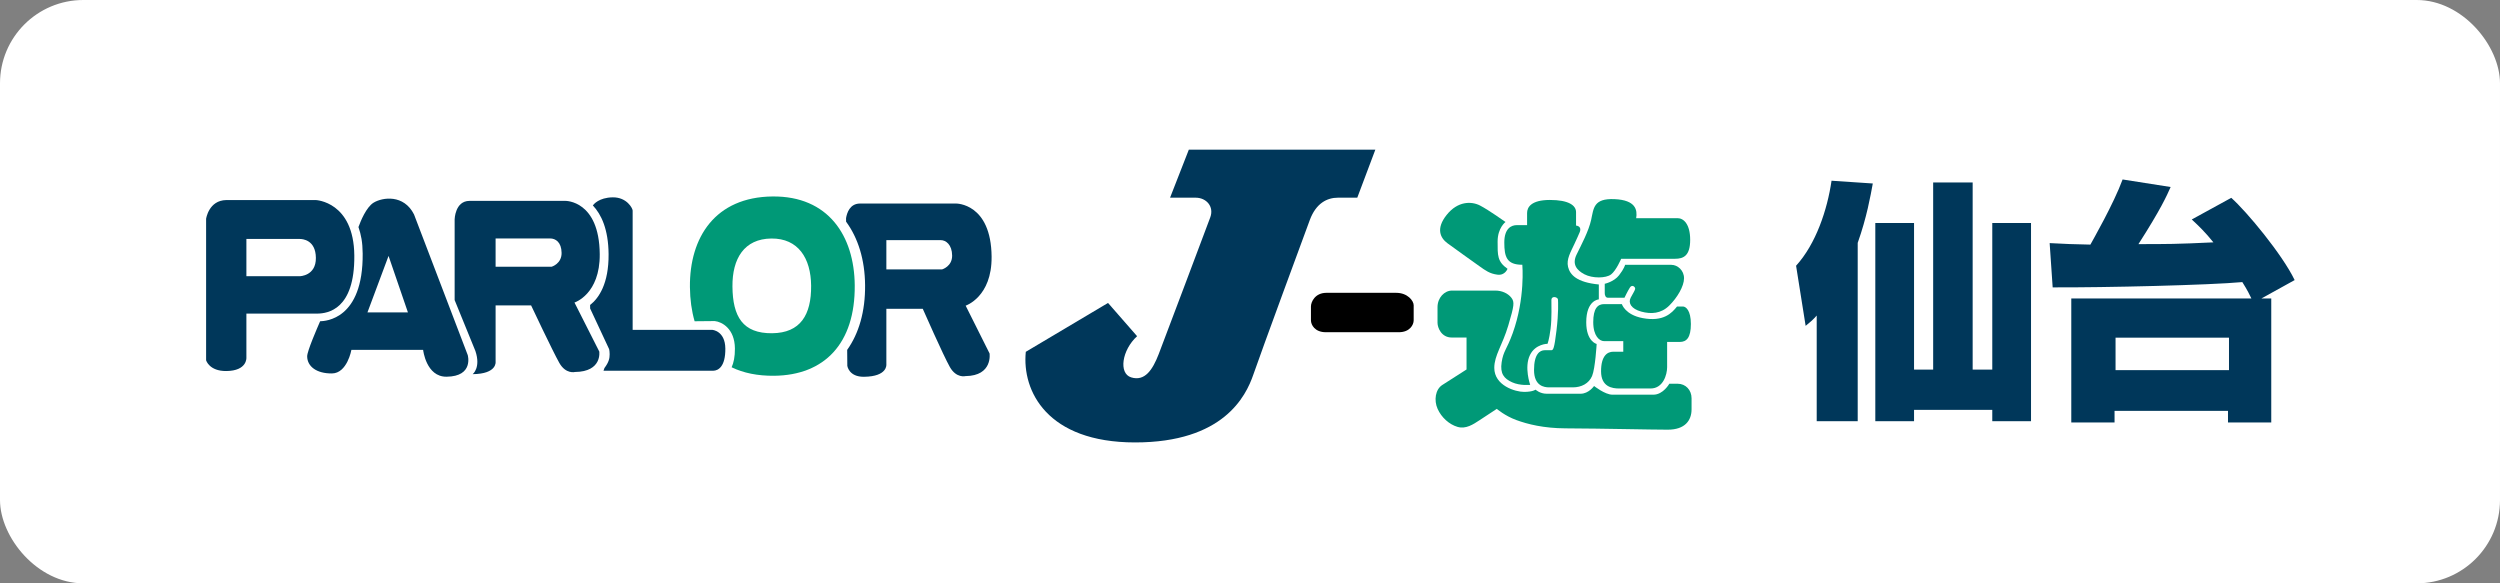 <?xml version="1.0" encoding="UTF-8"?>
<svg id="uuid-2fc5fd1d-cfd9-4b86-a5ec-1e2b4c9b3dd8" data-name="レイヤー 2" xmlns="http://www.w3.org/2000/svg" width="300" height="70" viewBox="0 0 300 70">
  <rect x="0" y="0" width="300" height="70" fill="#808080" stroke="none"/>
  <defs>
    <style>
      .uuid-53a664b8-8c4f-4b92-a3a7-33b4d16a9b1e {
        fill: #fff;
      }

      .uuid-edc99f81-f2bb-4d9a-8b28-35040579b372 {
        fill: #097;
      }

      .uuid-5427a201-c3a5-4902-9214-5a6a19c99f3d {
        fill: none;
      }

      .uuid-9d329b6f-8939-4392-93f6-8bb0136dd2ad {
        fill: #00375a;
      }
    </style>
  </defs>
  <g id="uuid-158b70b4-ccfb-4b4e-98f4-821eec4c79ae" data-name="レイヤー 1">
    <g>
      <rect class="uuid-53a664b8-8c4f-4b92-a3a7-33b4d16a9b1e" width="300" height="70" rx="10" ry="10"/>
      <g>
        <g>
          <g>
            <path class="uuid-9d329b6f-8939-4392-93f6-8bb0136dd2ad" d="M160.565,23.722h2.308l2.169-5.764h-22.382l-2.253,5.764h3.072c1.277,0,2.24,1.063,1.748,2.372-.455,1.208-5.451,14.515-6.187,16.409-.735,1.894-1.666,3.286-3.3,2.782-1.526-.471-1.117-3.275.711-4.942l-3.488-3.991-9.868,5.866c-.474,4.689,2.543,10.874,13.115,10.874s13.294-5.528,14.186-8.128c.892-2.6,6.328-17.355,6.786-18.579.747-1.995,2.058-2.664,3.383-2.664Z"/>
            <path d="M167.547,35.139h-8.381c-1.367,0-1.853,1.101-1.853,1.634v1.668c0,.533.46,1.426,1.787,1.426h8.753c1.328,0,1.788-.892,1.788-1.426v-1.808c0-.534-.727-1.494-2.094-1.494Z"/>
            <path class="uuid-edc99f81-f2bb-4d9a-8b28-35040579b372" d="M193.599,42.206c-.71,0-1.472.476-1.472,2.347s1.336,2.066,2.164,2.066h3.776c1.524,0,1.988-1.685,1.988-2.553v-3.033h1.525c.802,0,1.325-.504,1.325-2.153s-.613-2.1-.955-2.1h-.705c-.644.807-1.642,1.858-4.126,1.393-2.107-.393-2.497-1.681-2.497-1.681h-2.119c-.775,0-1.314.508-1.314,2.17s.755,2.274,1.294,2.274h2.31v1.271h-1.19Z"/>
            <path class="uuid-edc99f81-f2bb-4d9a-8b28-35040579b372" d="M195.687,35.716c-.342.648.062,1.344,1.259,1.675,1.196.33,2.379.244,3.351-.71.973-.953,1.787-2.334,1.787-3.288s-.776-1.613-1.524-1.613h-5.547s-.105.452-.722,1.247c-.617.794-1.722,1.027-1.722,1.027v1.124c0,.257.105.548.368.548h2.001s.394-.829.657-1.232c.263-.404.684-.049.618.196-.066.244-.185.379-.526,1.027Z"/>
            <path class="uuid-edc99f81-f2bb-4d9a-8b28-35040579b372" d="M190.137,32.917c.947.501,2.576.489,3.194.012.618-.477,1.209-1.876,1.209-1.876h6.467c1.012,0,1.814-.361,1.814-2.268s-.802-2.603-1.498-2.603h-4.982c.157-.966-.019-2.177-2.608-2.287-2.534-.108-2.491,1.114-2.794,2.483-.302,1.369-1.183,3.008-1.748,4.169-.565,1.161,0,1.87.946,2.372Z"/>
            <path class="uuid-edc99f81-f2bb-4d9a-8b28-35040579b372" d="M173.686,29.183c.841.623,3.11,2.237,3.846,2.762.736.526,1.236.894,2.156,1.016.919.122,1.215-.704,1.215-.704-1.235-.868-1.189-1.62-1.189-3.27s.947-2.347.947-2.347c0,0-2.014-1.438-3.053-1.975-1.038-.538-2.68-.54-4.007,1.122-1.328,1.662-.755,2.773.086,3.396Z"/>
            <path class="uuid-edc99f81-f2bb-4d9a-8b28-35040579b372" d="M182.679,31.773s.366,4.005-1.159,8.222c-.718,1.987-1.112,2.097-1.322,3.478-.21,1.381.293,1.96,1.252,2.4.96.44,2.173.31,2.173.31,0,0-.748-2.115-.026-3.582.661-1.344,2.103-1.345,2.103-1.345,0,0,.197-.44.368-1.797.171-1.357.087-2.877.101-3.452.013-.574.775-.354.789-.061.013.294.084,1.533-.18,3.72-.262,2.188-.394,2.36-.617,2.36h-.789c-.591,0-1.288.452-1.288,2.372s1.218,2.086,1.808,2.086h2.846c1.039,0,1.932-.465,2.314-1.369.381-.905.546-3.84.546-3.84,0,0-1.249-.287-1.249-2.598,0-2.677,1.511-2.75,1.511-2.75v-1.789c-2.666-.254-3.469-1.179-3.692-2.107-.224-.929.327-1.806.774-2.782.23-.501.479-1.028.625-1.389.147-.36.092-.721-.44-.795v-1.602c0-.819-.894-1.467-3.141-1.467s-2.734.88-2.734,1.565v1.456h-1.235c-.618,0-1.499.35-1.499,2.085s.295,2.671,2.163,2.671Z"/>
            <path class="uuid-edc99f81-f2bb-4d9a-8b28-35040579b372" d="M201.31,46.048h-.992s-.726,1.314-1.915,1.314h-4.916c-.885,0-2.199-1.042-2.199-1.042,0,0-.635.929-1.625.929h-4.054c-.832,0-1.338-.491-1.338-.491,0,0-.34.269-1.383.269s-3.574-.748-3.574-2.884c0-1.499.985-2.731,1.685-5.101.699-2.37.769-2.793.36-3.32-.41-.528-1.142-.853-1.921-.853h-5.197c-.911,0-1.739.859-1.739,1.99v1.879c0,.577.453,1.765,1.708,1.765h1.774v3.833s-2.098,1.339-2.917,1.867c-.819.528-1.017,1.83-.554,2.862.462,1.031,1.386,1.867,2.39,2.161,1.004.294,1.882-.303,2.64-.799.753-.491,2.073-1.363,2.073-1.363,0,0,.972.84,2.345,1.343,1.366.502,3.286.982,5.889.995,4.74.024,10.265.16,12.285.16,2.073,0,2.852-1.118,2.852-2.444v-1.326c0-.982-.699-1.744-1.677-1.744Z"/>
            <path class="uuid-9d329b6f-8939-4392-93f6-8bb0136dd2ad" d="M68.937,36.304s3.073-.978,3.032-5.807c-.055-6.45-4.107-6.391-4.107-6.391h-11.538c-1.722.018-1.767,2.212-1.767,2.212v9.691l2.491,6.11c.677,2.012-.326,2.779-.326,2.779,2.967-.029,2.75-1.495,2.75-1.495v-6.756h4.261s2.605,5.525,3.386,6.902c.781,1.377,1.877,1.089,1.877,1.089,3.297-.033,2.916-2.455,2.916-2.455l-2.975-5.88ZM66.197,32.007h-6.725v-3.393h6.536c.644-.006,1.371.434,1.384,1.739.01,1.305-1.194,1.654-1.194,1.654Z"/>
            <path class="uuid-9d329b6f-8939-4392-93f6-8bb0136dd2ad" d="M85.493,39.586h-9.575v-14.319c-.003-.261-.693-1.603-2.383-1.586-1.691.017-2.328.894-2.328.894l-.066.077c1.008,1.064,1.864,2.847,1.89,5.838.031,3.566-1.184,5.3-2.217,6.106l.003.422c.691,1.48,2.278,4.878,2.278,4.878l.025.133c.008.047.036.22.039.472.003.491-.091.957-.625,1.663-.035.047-.075.282-.115.326h13.155c.644-.006,1.485-.527,1.467-2.658-.019-2.132-1.55-2.246-1.55-2.246Z"/>
            <path class="uuid-9d329b6f-8939-4392-93f6-8bb0136dd2ad" d="M49.684,25.734c-1.231-2.442-3.791-2.059-4.848-1.416-.909.554-1.591,2.307-1.764,2.785l-.058.142c.32.928.495,1.82.507,3.185.068,7.936-4.506,8.101-5.106,8.122-.345.797-1.561,3.579-1.555,4.209.011,1.227,1.145,2.07,2.976,2.052,1.831-.019,2.331-2.826,2.331-2.826h8.607s.356,3.243,2.81,3.219c3.296-.033,2.543-2.598,2.543-2.598l-6.445-16.875ZM44.094,37.49l2.532-6.781,2.326,6.781h-4.858Z"/>
            <path class="uuid-edc99f81-f2bb-4d9a-8b28-35040579b372" d="M92.71,23.576c-6.898.069-9.969,4.916-9.919,10.857.013,1.514.206,2.889.563,4.118,1.365-.013,2.394-.023,2.394-.023l.049.005c.818.088,2.372.887,2.393,3.289.008.997-.153,1.72-.394,2.252,1.405.68,3.099,1.037,5.097,1.018,6.037-.061,9.737-3.87,9.676-10.858-.051-5.941-3.178-10.724-9.86-10.658ZM92.662,39.989c-3.528.035-4.737-1.988-4.768-5.607-.029-3.348,1.406-5.727,4.671-5.76,3.221-.031,4.742,2.364,4.77,5.666.029,3.482-1.275,5.667-4.673,5.7Z"/>
            <path class="uuid-9d329b6f-8939-4392-93f6-8bb0136dd2ad" d="M118.993,30.814c-.055-6.45-4.267-6.39-4.267-6.39h-11.538c-1.211.012-1.56,1.129-1.662,1.757l.004.419c1.44,1.964,2.254,4.556,2.28,7.624.028,3.141-.736,5.773-2.149,7.763l.017,1.917s.179,1.327,1.994,1.309c2.882-.028,2.691-1.493,2.691-1.493v-6.668h4.368s2.471,5.611,3.252,6.989c.781,1.377,1.877,1.09,1.877,1.09,3.296-.034,2.888-2.718,2.888-2.718l-2.869-5.735s3.156-1.037,3.113-5.865ZM113.06,32.324h-6.697v-3.509h6.508c.644-.006,1.372.549,1.385,1.855.01,1.304-1.195,1.654-1.195,1.654Z"/>
            <path class="uuid-9d329b6f-8939-4392-93f6-8bb0136dd2ad" d="M29.568,37.632h8.506c1.245-.013,4.5-.469,4.444-6.959-.056-6.49-4.62-6.666-4.62-6.666h-10.731c-2.125.021-2.434,2.252-2.434,2.252v16.978s.376,1.308,2.426,1.287c2.529-.024,2.409-1.604,2.409-1.604v-5.288ZM29.568,28.675h6.392c.329-.003,1.927.097,1.946,2.275.019,2.177-1.941,2.196-1.941,2.196h-6.397v-4.47Z"/>
          </g>
          <g>
            <path class="uuid-9d329b6f-8939-4392-93f6-8bb0136dd2ad" d="M218.005,37.865c-.423.483-.694.725-1.328,1.238l-1.147-7.214c2.385-2.626,3.743-6.701,4.256-10.203l4.95.332c-.272,1.479-.724,4.075-1.811,7.124v21.401h-4.92v-12.678ZM231.98,21.897h4.739v22.458h2.354v-17.598h4.649v23.786h-4.649v-1.358h-9.388v1.358h-4.648v-23.786h4.648v17.598h2.294v-22.458Z"/>
            <path class="uuid-9d329b6f-8939-4392-93f6-8bb0136dd2ad" d="M245.958,29.172c1.509.091,3.169.151,4.89.181.242-.453,2.807-4.92,3.864-7.818l5.765.906c-.483,1.087-1.177,2.656-3.864,6.852,3.381,0,4.588,0,8.995-.211-.966-1.207-1.751-1.962-2.596-2.747l4.739-2.596c1.842,1.63,6.128,6.791,7.607,9.87l-3.984,2.203h1.177v14.881h-5.192v-1.389h-13.613v1.389h-5.192v-14.881h21.612c-.242-.483-.422-.906-1.087-1.962-3.864.362-16.511.664-22.759.634l-.362-5.313ZM253.866,40.522v3.894h13.613v-3.894h-13.613Z"/>
          </g>
        </g>
        <rect class="uuid-5427a201-c3a5-4902-9214-5a6a19c99f3d" x="22.5" y="15" width="255" height="40"/>
      </g>
    </g>
  </g>
</svg>